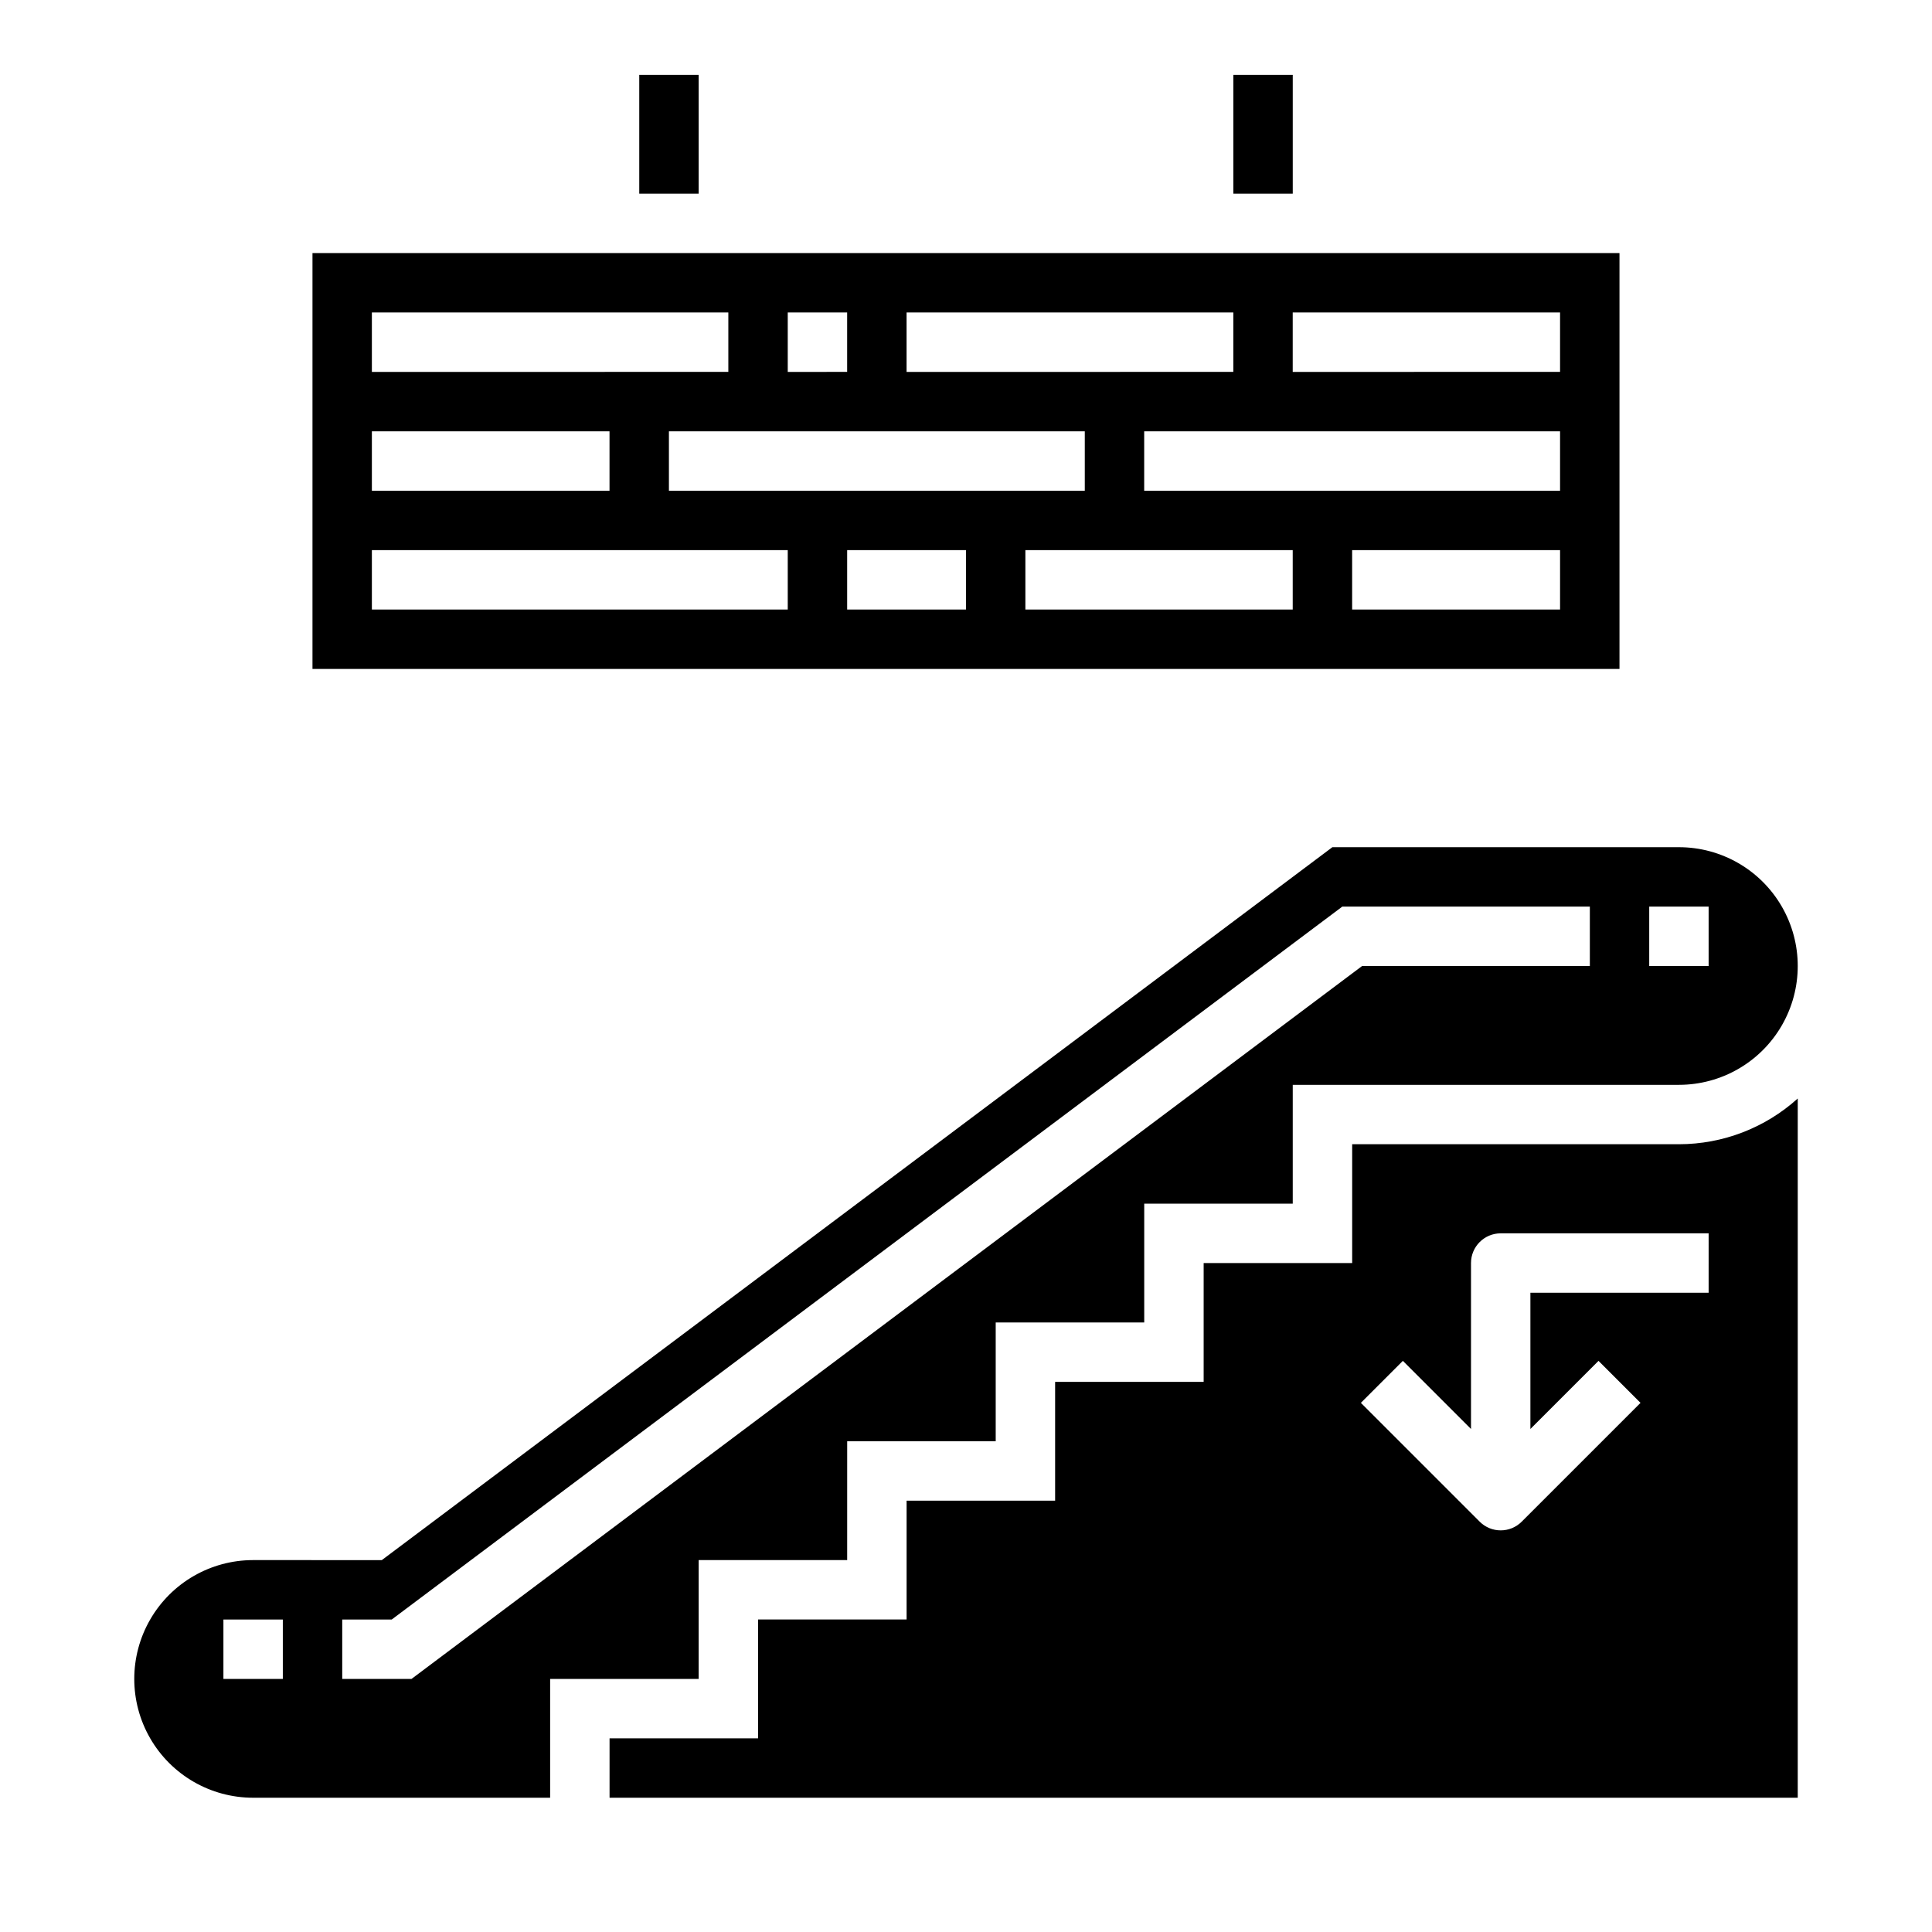 <?xml version="1.0" encoding="UTF-8"?>
<!-- Uploaded to: SVG Repo, www.svgrepo.com, Generator: SVG Repo Mixer Tools -->
<svg fill="#000000" width="800px" height="800px" version="1.1" viewBox="144 144 512 512" xmlns="http://www.w3.org/2000/svg">
 <g>
  <path d="m502.34 447.23v31.488h-39.359v31.488h-39.363v31.488h-39.359v31.488h-39.359v31.488h-39.359v15.742h314.88v-185.3c-8.633 7.797-19.852 12.117-31.488 12.121zm94.465 39.359h-47.234v36.102l18.051-18.051 11.133 11.133-31.488 31.488c-3.074 3.07-8.059 3.07-11.133 0l-31.488-31.488 11.133-11.133 18.051 18.051v-43.973c0-4.348 3.523-7.871 7.871-7.871h55.105z"/>
  <path d="m329.15 557.44h39.359l0.004-31.488h39.359v-31.488h39.359v-31.484h39.359v-31.488h102.34c11.25 0 21.645-6.004 27.27-15.746 5.625-9.742 5.625-21.746 0-31.488-5.625-9.742-16.02-15.742-27.27-15.742h-91.84l-251.91 188.93-34.109-0.004c-11.25 0-21.645 6.004-27.27 15.746-5.625 9.742-5.625 21.746 0 31.488s16.02 15.742 27.27 15.742h78.719v-31.488h39.359zm251.91-173.18h15.742v15.742l-15.742 0.004zm-362.11 204.67h-15.742v-15.742h15.742zm34.109 0h-18.363v-15.742h13.121l251.91-188.93h65.598v15.742l-60.355 0.004z"/>
  <path d="m573.18 211.07h-346.37v110.21h346.37zm-188.93 15.742h86.594v15.742l-86.594 0.004zm47.23 31.488v15.742l-110.21 0.004v-15.746zm-78.719-31.488h15.742v15.742l-15.742 0.004zm-110.21 0h94.465v15.742l-94.465 0.004zm0 31.488h62.977v15.742l-62.977 0.004zm110.21 47.23-110.21 0.004v-15.746h110.21zm47.23 0-31.484 0.004v-15.746h31.488zm86.594 0-70.848 0.004v-15.746h70.848zm70.848 0-55.102 0.004v-15.746h55.105zm0-31.488-110.21 0.004v-15.746h110.21zm0-31.488-70.848 0.004v-15.746h70.848z"/>
  <path d="m313.41 163.84h15.742v31.488h-15.742z"/>
  <path d="m470.85 163.84h15.742v31.488h-15.742z"/>
 </g>
</svg>